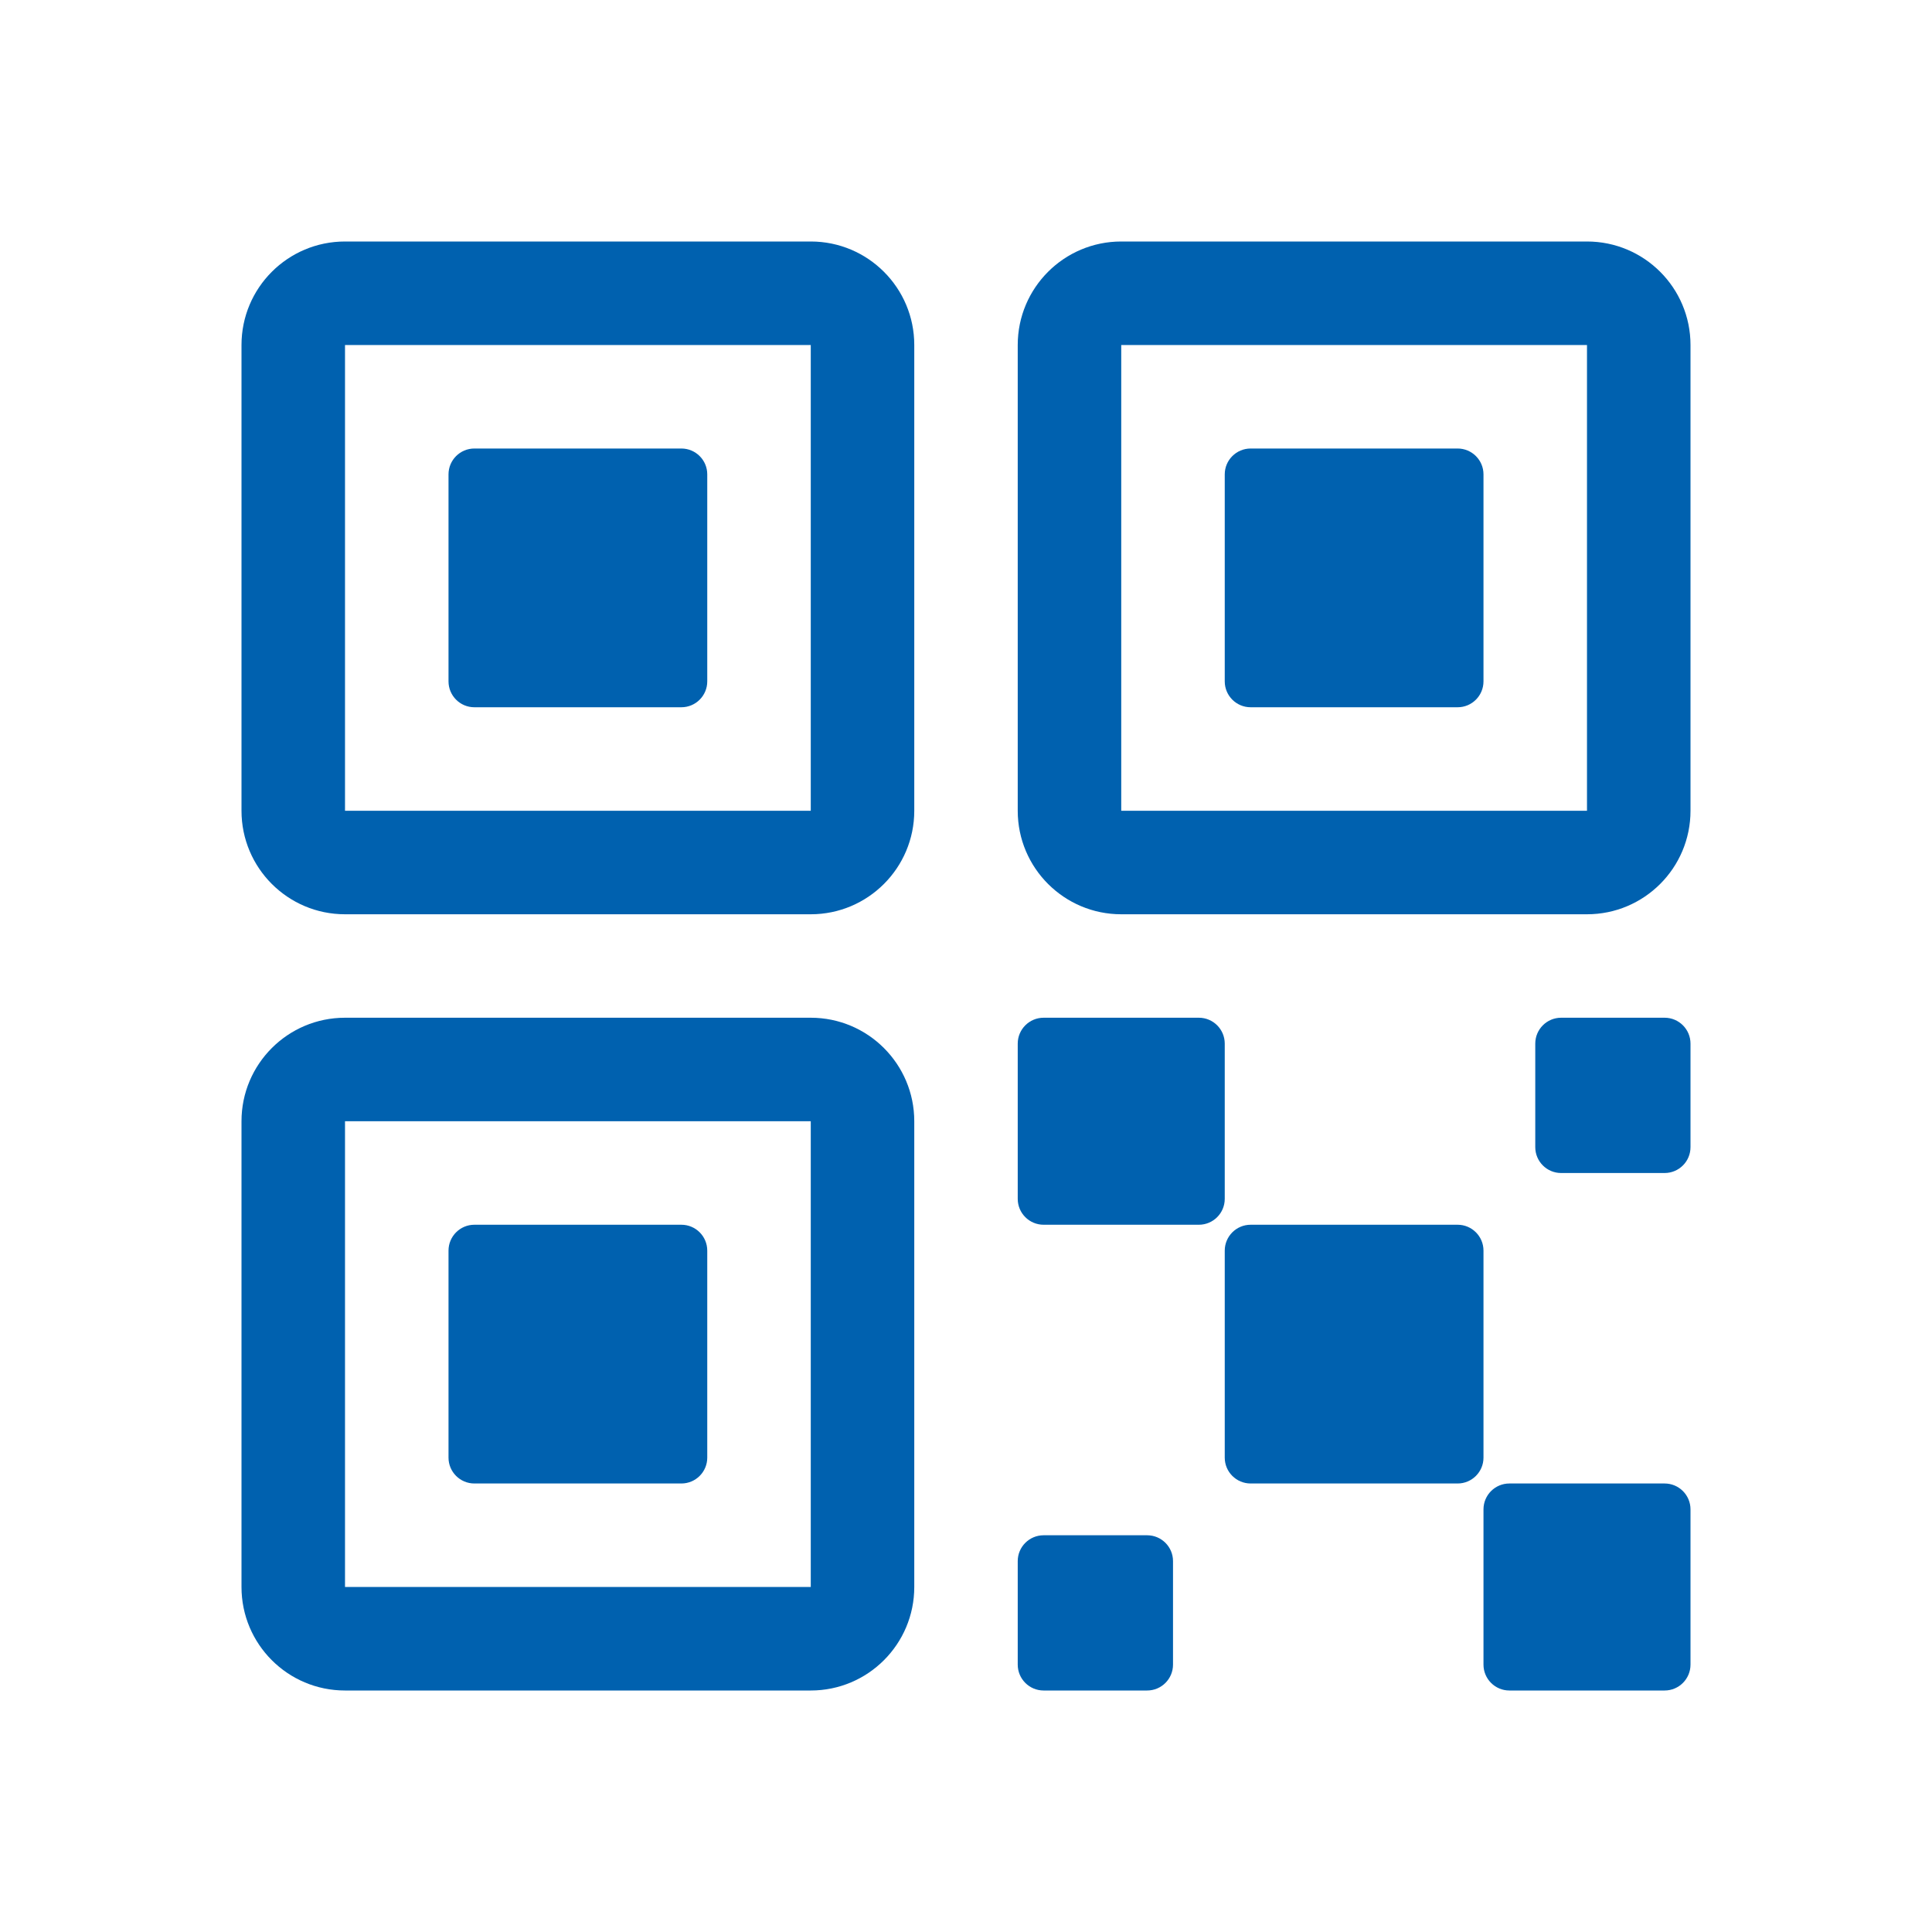 <svg xmlns="http://www.w3.org/2000/svg" width="40" height="40" viewBox="0 0 40 40" fill="none">
<path d="M30.179 25.357H25.893C25.597 25.357 25.357 25.597 25.357 25.893V30.179C25.357 30.474 25.597 30.714 25.893 30.714H30.179C30.474 30.714 30.714 30.474 30.714 30.179V25.893C30.714 25.597 30.474 25.357 30.179 25.357Z" fill="#0061AF"/>
<path d="M24.821 21.071H21.607C21.311 21.071 21.071 21.311 21.071 21.607V24.821C21.071 25.117 21.311 25.357 21.607 25.357H24.821C25.117 25.357 25.357 25.117 25.357 24.821V21.607C25.357 21.311 25.117 21.071 24.821 21.071Z" fill="#0061AF"/>
<path d="M34.464 30.714H31.25C30.954 30.714 30.714 30.954 30.714 31.25V34.464C30.714 34.76 30.954 35 31.25 35H34.464C34.76 35 35 34.76 35 34.464V31.25C35 30.954 34.76 30.714 34.464 30.714Z" fill="#0061AF"/>
<path d="M34.464 21.071H32.321C32.026 21.071 31.786 21.311 31.786 21.607V23.75C31.786 24.046 32.026 24.286 32.321 24.286H34.464C34.76 24.286 35 24.046 35 23.75V21.607C35 21.311 34.76 21.071 34.464 21.071Z" fill="#0061AF"/>
<path d="M23.75 31.786H21.607C21.311 31.786 21.071 32.026 21.071 32.321V34.464C21.071 34.76 21.311 35 21.607 35H23.75C24.046 35 24.286 34.76 24.286 34.464V32.321C24.286 32.026 24.046 31.786 23.75 31.786Z" fill="#0061AF"/>
<path d="M30.179 9.286H25.893C25.597 9.286 25.357 9.526 25.357 9.821V14.107C25.357 14.403 25.597 14.643 25.893 14.643H30.179C30.474 14.643 30.714 14.403 30.714 14.107V9.821C30.714 9.526 30.474 9.286 30.179 9.286Z" fill="#0061AF"/>
<path fill-rule="evenodd" clip-rule="evenodd" d="M21.071 7.143C21.071 5.959 22.031 5 23.214 5H32.857C34.041 5 35 5.959 35 7.143V16.786C35 17.969 34.041 18.929 32.857 18.929H23.214C22.031 18.929 21.071 17.969 21.071 16.786V7.143ZM32.857 7.143H23.214V16.786H32.857V7.143Z" fill="#0061AF"/>
<path d="M14.107 9.286H9.821C9.526 9.286 9.286 9.526 9.286 9.821V14.107C9.286 14.403 9.526 14.643 9.821 14.643H14.107C14.403 14.643 14.643 14.403 14.643 14.107V9.821C14.643 9.526 14.403 9.286 14.107 9.286Z" fill="#0061AF"/>
<path fill-rule="evenodd" clip-rule="evenodd" d="M5 7.143C5 5.959 5.959 5 7.143 5H16.786C17.969 5 18.929 5.959 18.929 7.143V16.786C18.929 17.969 17.969 18.929 16.786 18.929H7.143C5.959 18.929 5 17.969 5 16.786V7.143ZM16.786 7.143H7.143V16.786H16.786V7.143Z" fill="#0061AF"/>
<path d="M14.107 25.357H9.821C9.526 25.357 9.286 25.597 9.286 25.893V30.179C9.286 30.474 9.526 30.714 9.821 30.714H14.107C14.403 30.714 14.643 30.474 14.643 30.179V25.893C14.643 25.597 14.403 25.357 14.107 25.357Z" fill="#0061AF"/>
<path fill-rule="evenodd" clip-rule="evenodd" d="M5 23.214C5 22.031 5.959 21.071 7.143 21.071H16.786C17.969 21.071 18.929 22.031 18.929 23.214V32.857C18.929 34.041 17.969 35 16.786 35H7.143C5.959 35 5 34.041 5 32.857V23.214ZM16.786 23.214H7.143V32.857H16.786V23.214Z" fill="#0061AF"/>
</svg>